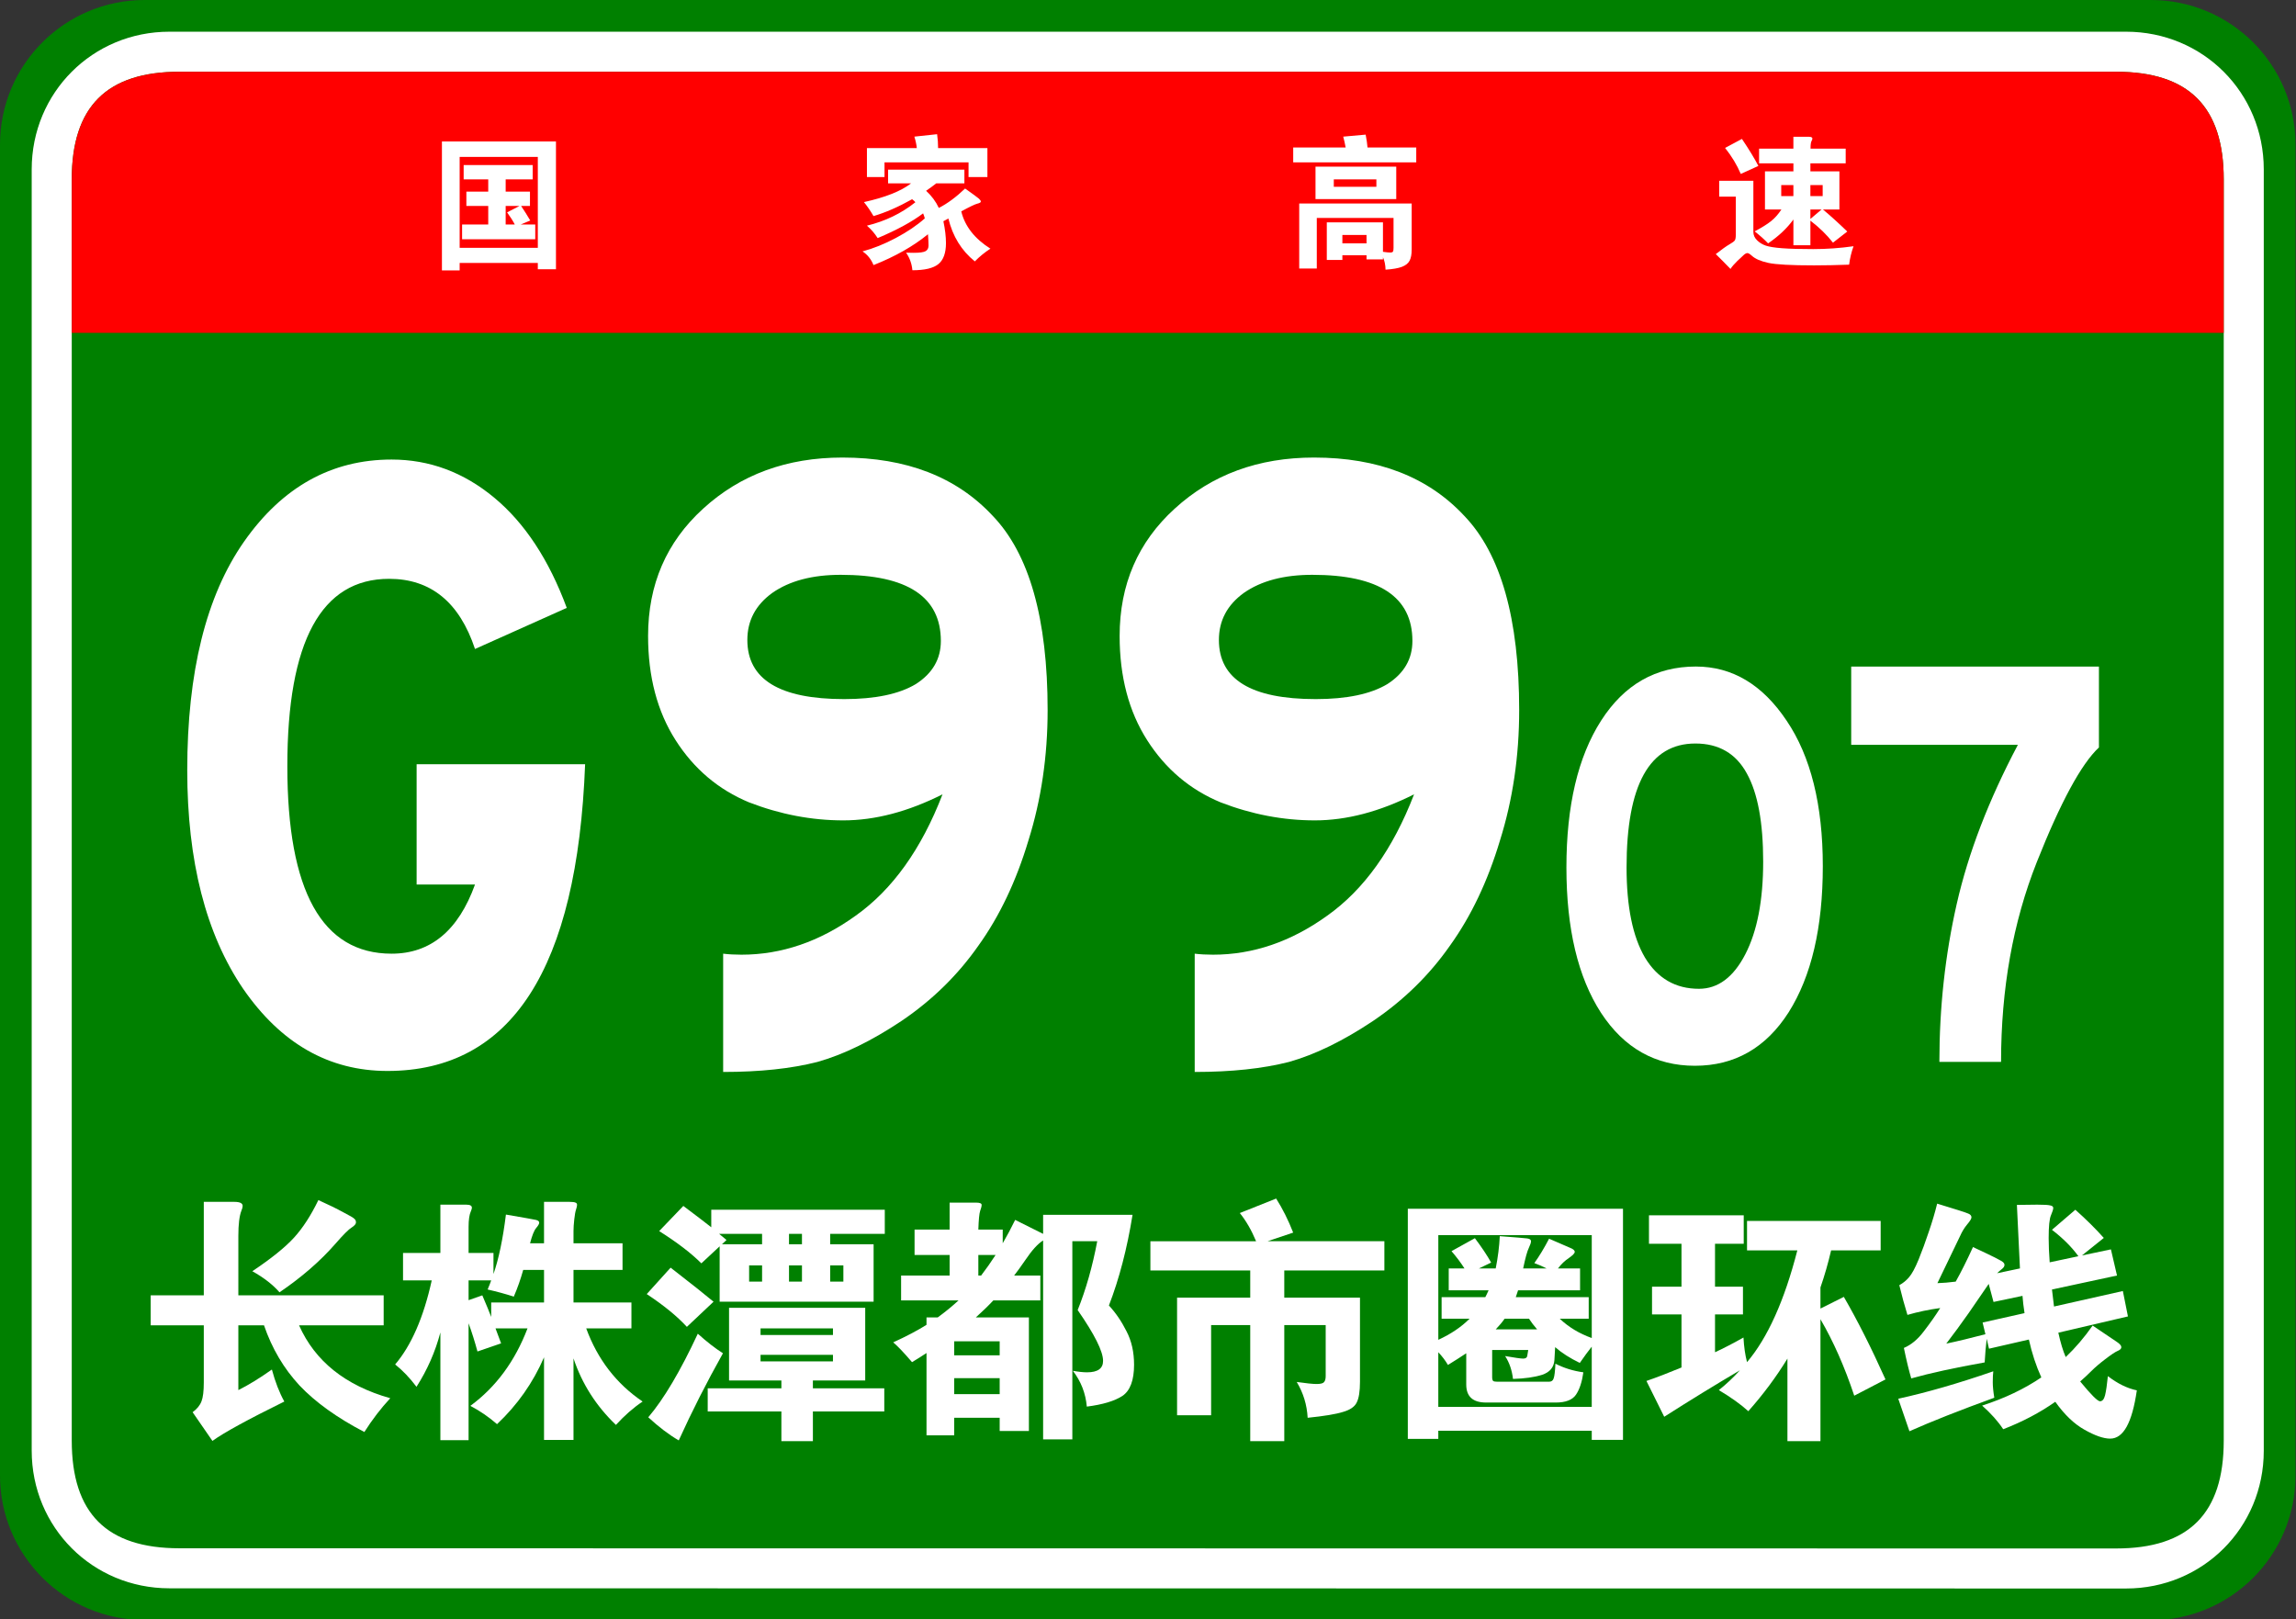 <?xml version="1.0" encoding="UTF-8" standalone="no"?>
<!-- Generator: Adobe Illustrator 15.0.0, SVG Export Plug-In  -->

<svg
   version="1.1"
   x="0px"
   y="0px"
   width="482px"
   height="340px"
   viewBox="0 -0.001 482 340"
   xml:space="preserve"
   id="svg39582"
   sodipodi:docname="China_Expwy_G9907_sign_with_name.svg"
   inkscape:version="1.2 (dc2aedaf03, 2022-05-15)"
   xmlns:inkscape="http://www.inkscape.org/namespaces/inkscape"
   xmlns:sodipodi="http://sodipodi.sourceforge.net/DTD/sodipodi-0.dtd"
   xmlns="http://www.w3.org/2000/svg"
   xmlns:svg="http://www.w3.org/2000/svg"><rect x="0" y="-0.001" width="482" height="340" fill="#333333" stroke="none"/><sodipodi:namedview
   id="namedview39584"
   pagecolor="#ffffff"
   bordercolor="#000000"
   borderopacity="0.25"
   inkscape:showpageshadow="2"
   inkscape:pageopacity="0.0"
   inkscape:pagecheckerboard="0"
   inkscape:deskcolor="#d1d1d1"
   showgrid="false"
   inkscape:zoom="2.3764706"
   inkscape:cx="200.50742"
   inkscape:cy="170.63119"
   inkscape:window-width="1920"
   inkscape:window-height="991"
   inkscape:window-x="-9"
   inkscape:window-y="-9"
   inkscape:window-maximized="1"
   inkscape:current-layer="svg39582" />
<defs
   id="defs39546">
</defs>
<path
   fill="#008000"
   d="M481.89,309.8c0,16.767-13.592,30.357-30.357,30.357l-421.175-0.041C13.592,340.116,0,326.525,0,309.759  v-279.4C0,13.59,13.592,0,30.358,0h421.175c16.766,0,30.357,13.59,30.357,30.358V309.8z"
   id="path39548" />
<path
   fill="#FFFFFF"
   d="M475.234,304.599c0,16.113-12.789,28.903-28.9,28.903l-410.779-0.041c-16.111,0-28.9-12.79-28.9-28.903  V35.554c0-16.11,12.789-28.898,28.9-28.898h410.779c16.111,0,28.9,12.788,28.9,28.898V304.599z"
   id="path39550" />
<path
   fill="#008000"
   d="M466.83,302.479c0,15.288-7.332,22.619-22.617,22.619l-406.533-0.041c-15.285,0-22.617-7.331-22.617-22.619  V37.679c0-15.283,7.333-22.618,22.617-22.618h406.533c15.285,0,22.617,7.335,22.617,22.618V302.479z"
   id="path39552" />
<path
   fill="#FF0000"
   d="M15.062,69.881v-32.2c0-15.289,7.333-22.621,22.617-22.621h406.529c15.287,0,22.619,7.332,22.619,22.621  v32.2H15.062z"
   id="path39554" />
<path
   fill="#FFFFFF"
   d="M96.495,55.205v1.561h-3.721V29.705h23.94v26.82h-3.81v-1.32H96.495z M112.905,52.025v-19.08h-16.41v19.08  H112.905z M102.495,37.655h-5.16v-3h14.49v3h-5.67v2.58h5.1v3h-1.86c0.66,0.979,1.3,2,1.92,3.06l-2.01,0.84h3.061v3.09h-15.36v-3.09  h5.49v-3.899h-4.59v-3h4.59V37.655z M109.064,43.235h-2.909v3.899h1.92c-0.42-0.799-0.96-1.649-1.62-2.55L109.064,43.235z"
   id="path39556" />
<path
   fill="#FFFFFF"
   d="M191.265,38.495h-4.83v-2.88h16.021v2.88h-5.91c-0.66,0.521-1.37,1.04-2.13,1.56  c1.159,1.061,2.05,2.261,2.67,3.601c1.8-0.92,3.64-2.28,5.52-4.08c1.66,1.181,2.625,1.89,2.896,2.13  c0.27,0.24,0.405,0.445,0.405,0.615s-0.246,0.314-0.735,0.436c-0.49,0.119-1.615,0.659-3.375,1.619c0.76,3.12,2.8,5.73,6.12,7.83  c-1.181,0.76-2.271,1.65-3.271,2.67c-2.8-2.26-4.649-5.26-5.55-9c-0.24,0.141-0.59,0.33-1.05,0.57c0.36,1.721,0.54,3.25,0.54,4.59  c0,2.06-0.525,3.525-1.575,4.395c-1.05,0.871-2.875,1.306-5.475,1.306c-0.12-1.36-0.561-2.591-1.32-3.69  c0.6,0.02,1.12,0.03,1.56,0.03c1.3,0,2.15-0.12,2.551-0.36c0.399-0.24,0.6-0.63,0.6-1.17c0-0.539-0.04-1.33-0.12-2.369  c-3.08,2.52-6.89,4.68-11.43,6.479c-0.5-1.24-1.271-2.2-2.311-2.88c2.26-0.6,4.595-1.54,7.005-2.82  c2.41-1.279,4.436-2.65,6.075-4.109c-0.12-0.44-0.239-0.791-0.359-1.051c-2.32,1.76-5.501,3.49-9.54,5.19  c-0.601-0.96-1.351-1.83-2.25-2.61c3.859-0.939,7.249-2.58,10.17-4.92c-0.16-0.199-0.391-0.41-0.69-0.63  c-2.88,1.62-5.58,2.8-8.1,3.54c-0.641-1.1-1.311-2.08-2.01-2.939C185.845,41.445,189.145,40.135,191.265,38.495z M192.465,31.085  c-0.06-0.68-0.23-1.479-0.51-2.4l4.77-0.51c0.14,0.959,0.21,1.93,0.21,2.91h10.351v6.091h-3.96v-3.091h-17.641v3.091h-3.689v-6.091  H192.465z"
   id="path39558" />
<path
   fill="#FFFFFF"
   d="M282.495,30.965c-0.16-0.859-0.33-1.619-0.511-2.28l4.71-0.42c0.2,1.04,0.33,1.94,0.391,2.7h10.229v3.12  h-25.83v-3.12H282.495z M281.805,53.585v0.99h-3.27v-7.89h11.79v6.18c0.699,0.1,1.204,0.15,1.515,0.15  c0.31,0,0.505-0.065,0.585-0.195c0.08-0.131,0.12-0.385,0.12-0.766v-6.299h-16.11v10.619h-3.689v-13.65h23.609v9.69  c0,0.979-0.145,1.75-0.435,2.31c-0.29,0.561-0.825,0.99-1.605,1.291c-0.779,0.3-1.93,0.499-3.449,0.6c-0.021-1-0.2-1.87-0.54-2.609  v0.449h-3.45v-0.87H281.805z M293.115,41.795h-16.95v-6.81h16.95V41.795z M288.944,39.215v-1.56h-8.939v1.56H288.944z   M286.875,51.096v-1.771h-5.07v1.771H286.875z"
   id="path39560" />
<path
   fill="#FFFFFF"
   d="M389.115,51.695c-0.439,1.199-0.75,2.49-0.93,3.87c-2.68,0.1-5.131,0.149-7.35,0.149  c-4.82,0-8.025-0.175-9.615-0.524c-1.59-0.351-2.725-0.835-3.404-1.455c-0.441-0.4-0.766-0.601-0.977-0.601  c-0.209,0-0.455,0.121-0.734,0.36c-0.279,0.24-0.75,0.68-1.41,1.32c-0.66,0.64-1.131,1.189-1.41,1.649  c-1.18-1.22-2.209-2.26-3.09-3.119c1.279-1.001,2.234-1.681,2.865-2.041c0.631-0.359,1.01-0.645,1.141-0.854  c0.129-0.21,0.195-0.595,0.195-1.155v-8.01h-3.48v-3.33h7.17v10.74c0,0.66,0.26,1.245,0.779,1.755s1.135,0.885,1.846,1.125  c0.709,0.24,1.85,0.42,3.42,0.54s3.75,0.18,6.539,0.18C383.46,52.295,386.275,52.096,389.115,51.695z M369.134,34.835l-3.689,1.681  c-0.801-1.88-1.9-3.7-3.299-5.461l3.539-1.89C367.205,31.426,368.355,33.315,369.134,34.835z M376.486,34.295h-7.201v-3.09h7.201  v-2.49h3.27c0.48,0,0.719,0.13,0.719,0.39c0,0.119-0.064,0.3-0.193,0.539c-0.131,0.24-0.195,0.761-0.195,1.561h7.379v3.09h-7.41  v1.68h6.092v8.011h-3.451c1.561,1.3,3.26,2.84,5.1,4.62l-3,2.34c-1.299-1.66-2.879-3.199-4.74-4.62v5.16h-3.568v-5.4  c-1.32,1.82-3.09,3.491-5.311,5.011c-0.779-0.82-1.721-1.66-2.82-2.521c1.5-0.8,2.645-1.515,3.436-2.146  c0.789-0.629,1.514-1.444,2.174-2.444h-3.449v-8.011h5.971V34.295z M376.486,41.165v-2.31h-2.551v2.31H376.486z M380.054,38.855  v2.31h2.58v-2.31H380.054z M380.054,43.985v1.979l2.342-1.979H380.054z"
   id="path39562" />









<g
   aria-label="G99"
   transform="matrix(0.912,0,0,1.096,10,0)"
   id="text860-6"
   style="font-size:192px;font-family:STJTBZ;-inkscape-font-specification:STJTBZ;letter-spacing:-10px;fill:#ffffff;stroke-width:0.912"><path
     d="m 123.72,146.398 q -2.688,58.752 -45.504,58.752 -20.16,0 -33.216,-15.744 -12.864,-15.744 -12.864,-41.856 0,-28.224 13.056,-43.776 13.248,-15.744 33.984,-15.744 13.056,0 23.616,7.296 10.56,7.296 16.704,21.12 l -21.12,7.872 q -5.376,-13.44 -19.776,-13.44 -23.424,0 -23.424,35.904 0,35.904 24,35.904 13.44,0 19.2,-13.248 H 84.936 v -23.04 z"
     id="path8516" /><path
     d="m 205.992,152.158 q -11.904,4.992 -22.848,4.992 -10.944,0 -21.696,-3.456 -10.56,-3.648 -16.896,-11.904 -6.336,-8.256 -6.336,-19.968 0,-14.784 12.672,-24.384 12.864,-9.792 32.064,-9.792 22.08,0 34.56,11.136 12.672,10.944 12.672,37.248 0,13.248 -4.416,24.96 -4.224,11.712 -11.52,20.16 -7.104,8.448 -17.664,14.4 -10.368,5.76 -19.392,7.872 -9.024,1.92 -21.696,1.92 v -22.656 q 1.92,0.192 4.224,0.192 13.824,0 26.304,-7.488 12.672,-7.488 19.968,-23.232 z m -22.656,-18.24 q 10.752,0 16.512,-2.88 5.76,-3.072 5.76,-8.256 0,-12.672 -23.04,-12.672 -9.792,0 -15.744,3.456 -5.76,3.456 -5.76,9.024 0,11.328 22.272,11.328 z"
     id="path8518" /><path
     d="m 314.537,152.158 q -11.904,4.992 -22.848,4.992 -10.944,0 -21.696,-3.456 -10.56,-3.648 -16.896,-11.904 -6.336,-8.256 -6.336,-19.968 0,-14.784 12.672,-24.384 12.864,-9.792 32.064,-9.792 22.08,0 34.56,11.136 12.672,10.944 12.672,37.248 0,13.248 -4.416,24.96 -4.224,11.712 -11.52,20.16 -7.104,8.448 -17.664,14.4 -10.368,5.76 -19.392,7.872 -9.024,1.92 -21.696,1.92 v -22.656 q 1.92,0.192 4.224,0.192 13.824,0 26.304,-7.488 12.672,-7.488 19.968,-23.232 z m -22.656,-18.24 q 10.752,0 16.512,-2.88 5.76,-3.072 5.76,-8.256 0,-12.672 -23.04,-12.672 -9.792,0 -15.744,3.456 -5.76,3.456 -5.76,9.024 0,11.328 22.272,11.328 z"
     id="path8520" /><g
     aria-label="07"
     transform="scale(0.969,1.032)"
     id="text4161"
     style="font-size:121.087px;letter-spacing:-5px;stroke-width:1.821"><path
       d="m 391.544,123.722 q 12.956,0 21.553,10.05 8.597,9.929 8.597,27.002 0,17.073 -8.113,27.123 -8.113,9.929 -22.28,9.929 -14.046,0 -22.28,-9.808 -8.234,-9.929 -8.234,-27.002 0,-17.194 8.234,-27.245 8.234,-10.05 22.522,-10.05 z m 0.727,59.817 q 6.781,0 11.019,-6.418 4.238,-6.418 4.238,-17.194 0,-10.898 -3.875,-16.347 -3.875,-5.57 -12.23,-5.57 -16.347,0 -16.347,23.007 0,10.898 4.359,16.71 4.48,5.812 12.835,5.812 z"
       id="path5685" /><path
       d="m 487.288,138.737 q -6.297,4.601 -14.773,21.311 -8.476,16.71 -8.476,37.053 h -14.652 q 0,-15.136 4.117,-29.303 4.117,-14.167 14.53,-29.545 h -39.595 v -14.53 h 58.848 z"
       id="path5687" /></g></g><g
   aria-label="长株潭都市圈环线"
   id="text4169"
   style="font-size:53.333px;font-family:STJTBZ;-inkscape-font-specification:STJTBZ;letter-spacing:-1px;fill:#ffffff"><path
     d="m 66.836,251.955 q 3.2,1.44 5.227,2.56 2.08,1.067 2.347,1.387 0.32,0.267 0.32,0.747 0,0.48 -0.907,1.067 -0.907,0.533 -3.413,3.413 -4.747,5.44 -11.733,10.187 -2.08,-2.4 -5.707,-4.427 5.973,-4 8.747,-7.04 2.773,-3.04 5.12,-7.893 z m -16.8,20 h 30.507 v 6.293 H 62.783 q 5.013,11.307 19.147,15.307 -2.933,3.147 -5.44,7.093 -8.587,-4.48 -13.6,-9.76 -4.96,-5.333 -7.467,-12.64 h -5.387 v 13.6 q 3.2,-1.6 7.04,-4.32 1.067,3.947 2.613,6.72 -11.573,5.707 -15.093,8.267 l -4.16,-6.027 q 1.387,-1.013 1.867,-2.293 0.48,-1.227 0.48,-3.947 v -12 h -11.147 v -6.293 h 11.147 v -19.627 h 6.4 q 1.76,0 1.76,0.853 0,0.373 -0.267,1.013 -0.64,1.653 -0.64,5.28 z"
     id="path5690" /><path
     d="m 110.743,278.888 h -6.72 l 1.173,3.147 -4.96,1.707 q -0.853,-3.147 -1.867,-5.92 v 24.533 h -5.92 v -22.613 q -1.6,6.08 -5.013,11.413 -2.133,-2.827 -4.48,-4.693 5.12,-6.027 7.68,-17.653 h -6.027 v -5.76 h 7.84 v -10.133 h 5.44 q 1.173,0 1.173,0.64 0,0.267 -0.213,0.747 -0.48,1.067 -0.48,3.253 v 5.493 h 5.227 v 4.427 q 1.653,-4.747 2.613,-12.48 5.6,0.96 6.293,1.12 0.693,0.16 0.693,0.587 0,0.373 -0.64,1.12 -0.64,0.747 -1.28,3.2 h 2.933 v -8.693 h 5.387 q 0.907,0 1.227,0.16 0.32,0.107 0.32,0.48 0,0.32 -0.213,0.96 -0.213,0.64 -0.373,2.08 -0.16,1.44 -0.16,2.453 v 2.56 h 10.293 v 5.6 h -10.293 v 6.827 h 12.16 v 5.44 h -9.493 q 3.573,9.76 11.84,15.36 -2.933,1.973 -5.6,4.907 -6.24,-5.973 -8.907,-13.973 v 17.12 h -6.187 v -17.333 q -3.467,8 -9.867,14.027 -2.56,-2.24 -5.6,-3.84 8.053,-5.92 12,-16.267 z m -7.627,-2.4 v -3.04 h 11.093 v -6.827 h -4.373 q -0.8,2.88 -1.973,5.6 -2.667,-0.853 -5.493,-1.493 0.533,-1.28 0.747,-1.92 h -4.747 v 4.16 l 2.88,-1.013 q 1.333,3.093 1.867,4.533 z"
     id="path5692" /><path
     d="m 149.316,257.662 v -3.68 h 36.427 v 5.067 h -11.467 v 2.187 h 9.12 v 12.053 h -32.32 v -11.627 l -3.84,3.573 q -3.2,-3.2 -8.853,-6.773 l 5.067,-5.28 q 4.053,3.04 5.867,4.48 z m 10.667,1.387 h -9.013 l 1.547,1.28 -0.96,0.907 h 8.427 z m 8.373,0 h -2.72 v 2.187 h 2.72 z m 5.92,6.613 v 3.413 h 2.773 v -3.413 z m -14.293,3.413 v -3.413 h -2.72 v 3.413 z m 5.653,-3.413 v 3.413 h 2.72 v -3.413 z m -15.84,7.627 -5.6,5.28 q -3.093,-3.36 -8.427,-6.88 l 5.013,-5.547 q 6.4,4.96 9.013,7.147 z m 20.853,18.187 h 14.987 v 4.853 h -14.987 v 6.24 h -6.613 v -6.24 H 148.57 v -4.853 h 15.467 v -1.653 H 153.049 v -15.253 h 28.587 v 15.253 h -10.987 z m -10.987,-11.2 h 15.2 v -1.387 h -15.2 z m 15.2,4.16 h -15.2 v 1.387 h 15.2 z m -23.093,-0.32 q -5.173,9.227 -9.28,18.293 -3.04,-1.76 -6.4,-4.853 4.907,-5.76 10.4,-17.547 2.773,2.507 5.28,4.107 z"
     id="path5694" /><path
     d="m 200.316,297.662 v 3.68 h -5.813 v -17.28 q -1.44,0.96 -3.04,1.92 -2.453,-2.88 -3.947,-4.16 4.107,-1.867 6.987,-3.68 v -1.547 h 2.347 q 2.347,-1.707 4.373,-3.573 h -12.053 v -5.227 h 10.187 v -4.32 h -7.36 v -5.333 h 7.36 v -5.653 h 5.6 q 1.12,0 1.12,0.48 0,0.427 -0.32,1.28 -0.267,0.8 -0.373,3.893 h 5.12 v 2.88 q 1.333,-2.293 2.613,-4.907 l 5.867,2.933 v -4 h 18.773 q -1.707,10.613 -4.96,19.04 2.133,2.293 3.68,5.387 1.6,3.04 1.6,7.04 0,4.907 -2.453,6.56 -2.453,1.6 -7.467,2.24 -0.373,-4.213 -2.933,-7.52 1.76,0.32 2.987,0.32 3.36,0 3.36,-2.4 0,-2.987 -5.333,-10.667 2.613,-6.507 4.107,-14.453 h -5.227 v 41.6 h -6.133 v -41.76 q -1.653,1.013 -3.733,4.107 -1.28,1.867 -2.347,3.253 h 5.493 v 5.227 h -9.867 q -1.653,1.76 -3.68,3.573 h 11.147 v 23.84 h -6.133 v -2.773 z m 8.693,-34.187 h -3.627 v 4.32 h 0.587 q 1.547,-2.027 3.04,-4.32 z m -8.693,21.067 h 9.547 v -2.933 h -9.547 z m 9.547,4.8 h -9.547 v 3.36 h 9.547 z"
     id="path5696" /><path
     d="m 269.609,272.435 h 15.893 v 17.653 q 0,3.04 -0.693,4.373 -0.64,1.333 -2.88,1.973 -2.187,0.693 -7.413,1.227 -0.213,-4.053 -2.293,-7.52 2.987,0.427 4.16,0.427 1.227,0 1.547,-0.373 0.373,-0.373 0.373,-1.28 v -10.72 h -8.693 v 24.373 h -7.147 v -24.373 h -8.213 v 18.933 h -7.147 v -24.693 h 15.36 v -5.707 h -20.96 v -6.133 h 22.187 q -1.44,-3.467 -3.413,-5.92 l 7.627,-3.04 q 2.027,3.2 3.573,7.147 l -5.387,1.813 h 24.533 v 6.133 h -21.013 z"
     id="path5698" /><path
     d="m 301.943,300.382 v 1.707 h -6.4 v -48.32 h 45.173 v 48.533 h -6.56 v -1.92 z m 5.493,-34.08 q -1.12,-1.76 -2.72,-3.627 l 4.907,-2.72 q 2.133,2.827 3.413,5.12 l -2.56,1.227 h 3.52 q 0.693,-3.467 0.853,-6.773 4.96,0.373 5.76,0.48 0.8,0.107 0.8,0.587 0,0.427 -0.48,1.44 -0.48,0.96 -1.173,4.267 h 4.907 q -1.12,-0.587 -2.56,-1.12 1.6,-2.24 3.093,-5.12 l 4.427,1.92 q 0.96,0.373 0.96,0.853 0,0.427 -1.227,1.28 -1.227,0.8 -2.293,2.187 h 4.64 v 4.587 h -13.013 l -0.48,1.44 h 15.307 v 4.533 h -6.08 q 2.827,2.667 6.72,4.053 v -21.6 h -32.213 v 21.973 q 3.947,-1.813 6.56,-4.427 h -5.867 v -4.533 h 9.173 q 0.267,-0.48 0.693,-1.44 h -8.373 v -4.587 z m 8.427,10.56 q -0.693,1.013 -1.867,2.24 h 8.693 q -1.013,-1.173 -1.707,-2.24 z m -8.053,7.253 q -1.76,1.173 -3.84,2.453 -0.853,-1.44 -2.027,-2.667 v 11.467 h 32.213 v -12.64 q -1.067,1.333 -2.507,3.413 -3.093,-1.493 -5.173,-3.307 l -0.16,2.72 q -0.16,2.293 -2.613,3.093 -2.4,0.747 -6.08,0.853 -0.32,-2.773 -1.653,-4.8 3.093,0.533 3.787,0.533 0.747,0 0.853,-0.533 l 0.213,-1.28 h -7.573 v 5.707 q 0,0.587 0.213,0.8 0.213,0.16 0.853,0.16 h 10.88 q 0.747,0 0.96,-0.693 0.267,-0.693 0.373,-3.093 2.72,1.387 5.867,1.813 -0.427,3.04 -1.547,4.693 -1.12,1.653 -4.267,1.653 H 311.969 q -4.16,0 -4.16,-3.787 z"
     id="path5700" /><path
     d="m 352.996,261.128 h -6.827 v -5.973 h 19.893 v 5.973 h -6.027 v 9.013 h 5.867 v 5.813 h -5.867 v 7.947 q 2.773,-1.28 5.973,-3.093 0.16,2.933 0.747,5.173 6.507,-7.68 10.56,-23.467 h -10.56 v -6.187 h 28.053 v 6.187 h -10.4 q -0.96,4.107 -2.24,7.787 v 4.427 l 4.907,-2.453 q 4.267,7.36 8.747,17.333 l -6.56,3.413 q -3.04,-9.12 -7.093,-16.053 v 25.6 h -6.933 v -17.333 q -3.52,5.76 -8.213,11.04 -2.347,-2.133 -6.187,-4.427 2.293,-1.813 4.427,-4.16 -7.787,4.587 -15.893,9.76 l -3.733,-7.52 q 3.253,-1.12 7.36,-2.827 v -11.147 h -6.187 v -5.813 h 6.187 z"
     id="path5702" /><path
     d="m 424.049,266.302 -0.64,-13.333 q 2.133,-0.053 4.267,-0.053 2.133,0 2.72,0.16 0.64,0.107 0.64,0.533 0,0.427 -0.48,1.547 -0.48,1.067 -0.48,4.8 0,2.187 0.213,5.067 l 6.027,-1.28 q -2.08,-2.88 -5.547,-5.547 l 4.907,-4.213 q 3.413,3.04 5.973,5.92 l -4.587,3.68 6.08,-1.28 1.28,5.493 -13.653,2.933 0.427,3.573 14.453,-3.253 1.067,5.333 -14.613,3.413 q 0.693,3.147 1.547,5.12 3.04,-2.88 5.653,-6.613 l 5.067,3.413 q 0.96,0.64 0.96,1.12 0,0.48 -0.8,0.8 -0.747,0.32 -2.56,1.707 -1.76,1.333 -2.933,2.507 -1.173,1.173 -2.347,2.187 3.413,4.16 4.16,4.16 0.747,0 1.067,-1.28 0.32,-1.333 0.587,-4 3.04,2.347 6.08,2.987 -0.747,5.12 -2.133,7.627 -1.387,2.507 -3.467,2.507 -2.08,0 -5.387,-1.867 -3.253,-1.813 -6.133,-5.867 -4.853,3.413 -10.933,5.76 -1.653,-2.507 -4.427,-4.96 7.093,-2.293 12.427,-5.92 -1.653,-3.627 -2.613,-7.947 l -8.373,1.92 -0.48,-2.08 q -0.267,2.187 -0.427,4.96 -9.547,1.707 -15.413,3.36 -0.747,-2.507 -1.547,-6.4 2.293,-0.96 4.213,-3.52 1.973,-2.56 3.413,-4.853 -3.573,0.48 -6.88,1.44 -0.907,-2.933 -1.707,-6.24 1.173,-0.64 2.027,-1.653 0.907,-1.013 2.027,-3.733 1.12,-2.773 2.133,-5.813 1.067,-3.093 1.76,-5.92 5.813,1.76 6.507,2.08 0.693,0.267 0.693,0.8 0,0.427 -0.907,1.493 -0.853,1.013 -1.493,2.453 l -4.747,9.867 q 1.76,-0.053 3.84,-0.32 1.707,-3.04 3.627,-7.253 2.987,1.387 4.587,2.187 1.6,0.8 1.813,1.067 0.213,0.213 0.213,0.48 0,0.48 -0.587,0.907 -0.533,0.427 -0.96,0.853 z m 0.96,9.387 q -0.32,-2.08 -0.427,-3.627 l -6.08,1.28 -1.013,-3.787 -4.213,6.133 q -2.4,3.413 -4.693,6.4 3.573,-0.747 8.213,-1.973 l -0.587,-2.453 z m -6.56,12.213 q -0.107,0.907 -0.107,2.293 0,1.333 0.32,3.253 -10.987,4 -17.813,7.04 l -2.347,-6.827 q 9.013,-1.973 19.947,-5.76 z"
     id="path5704" /></g></svg>
